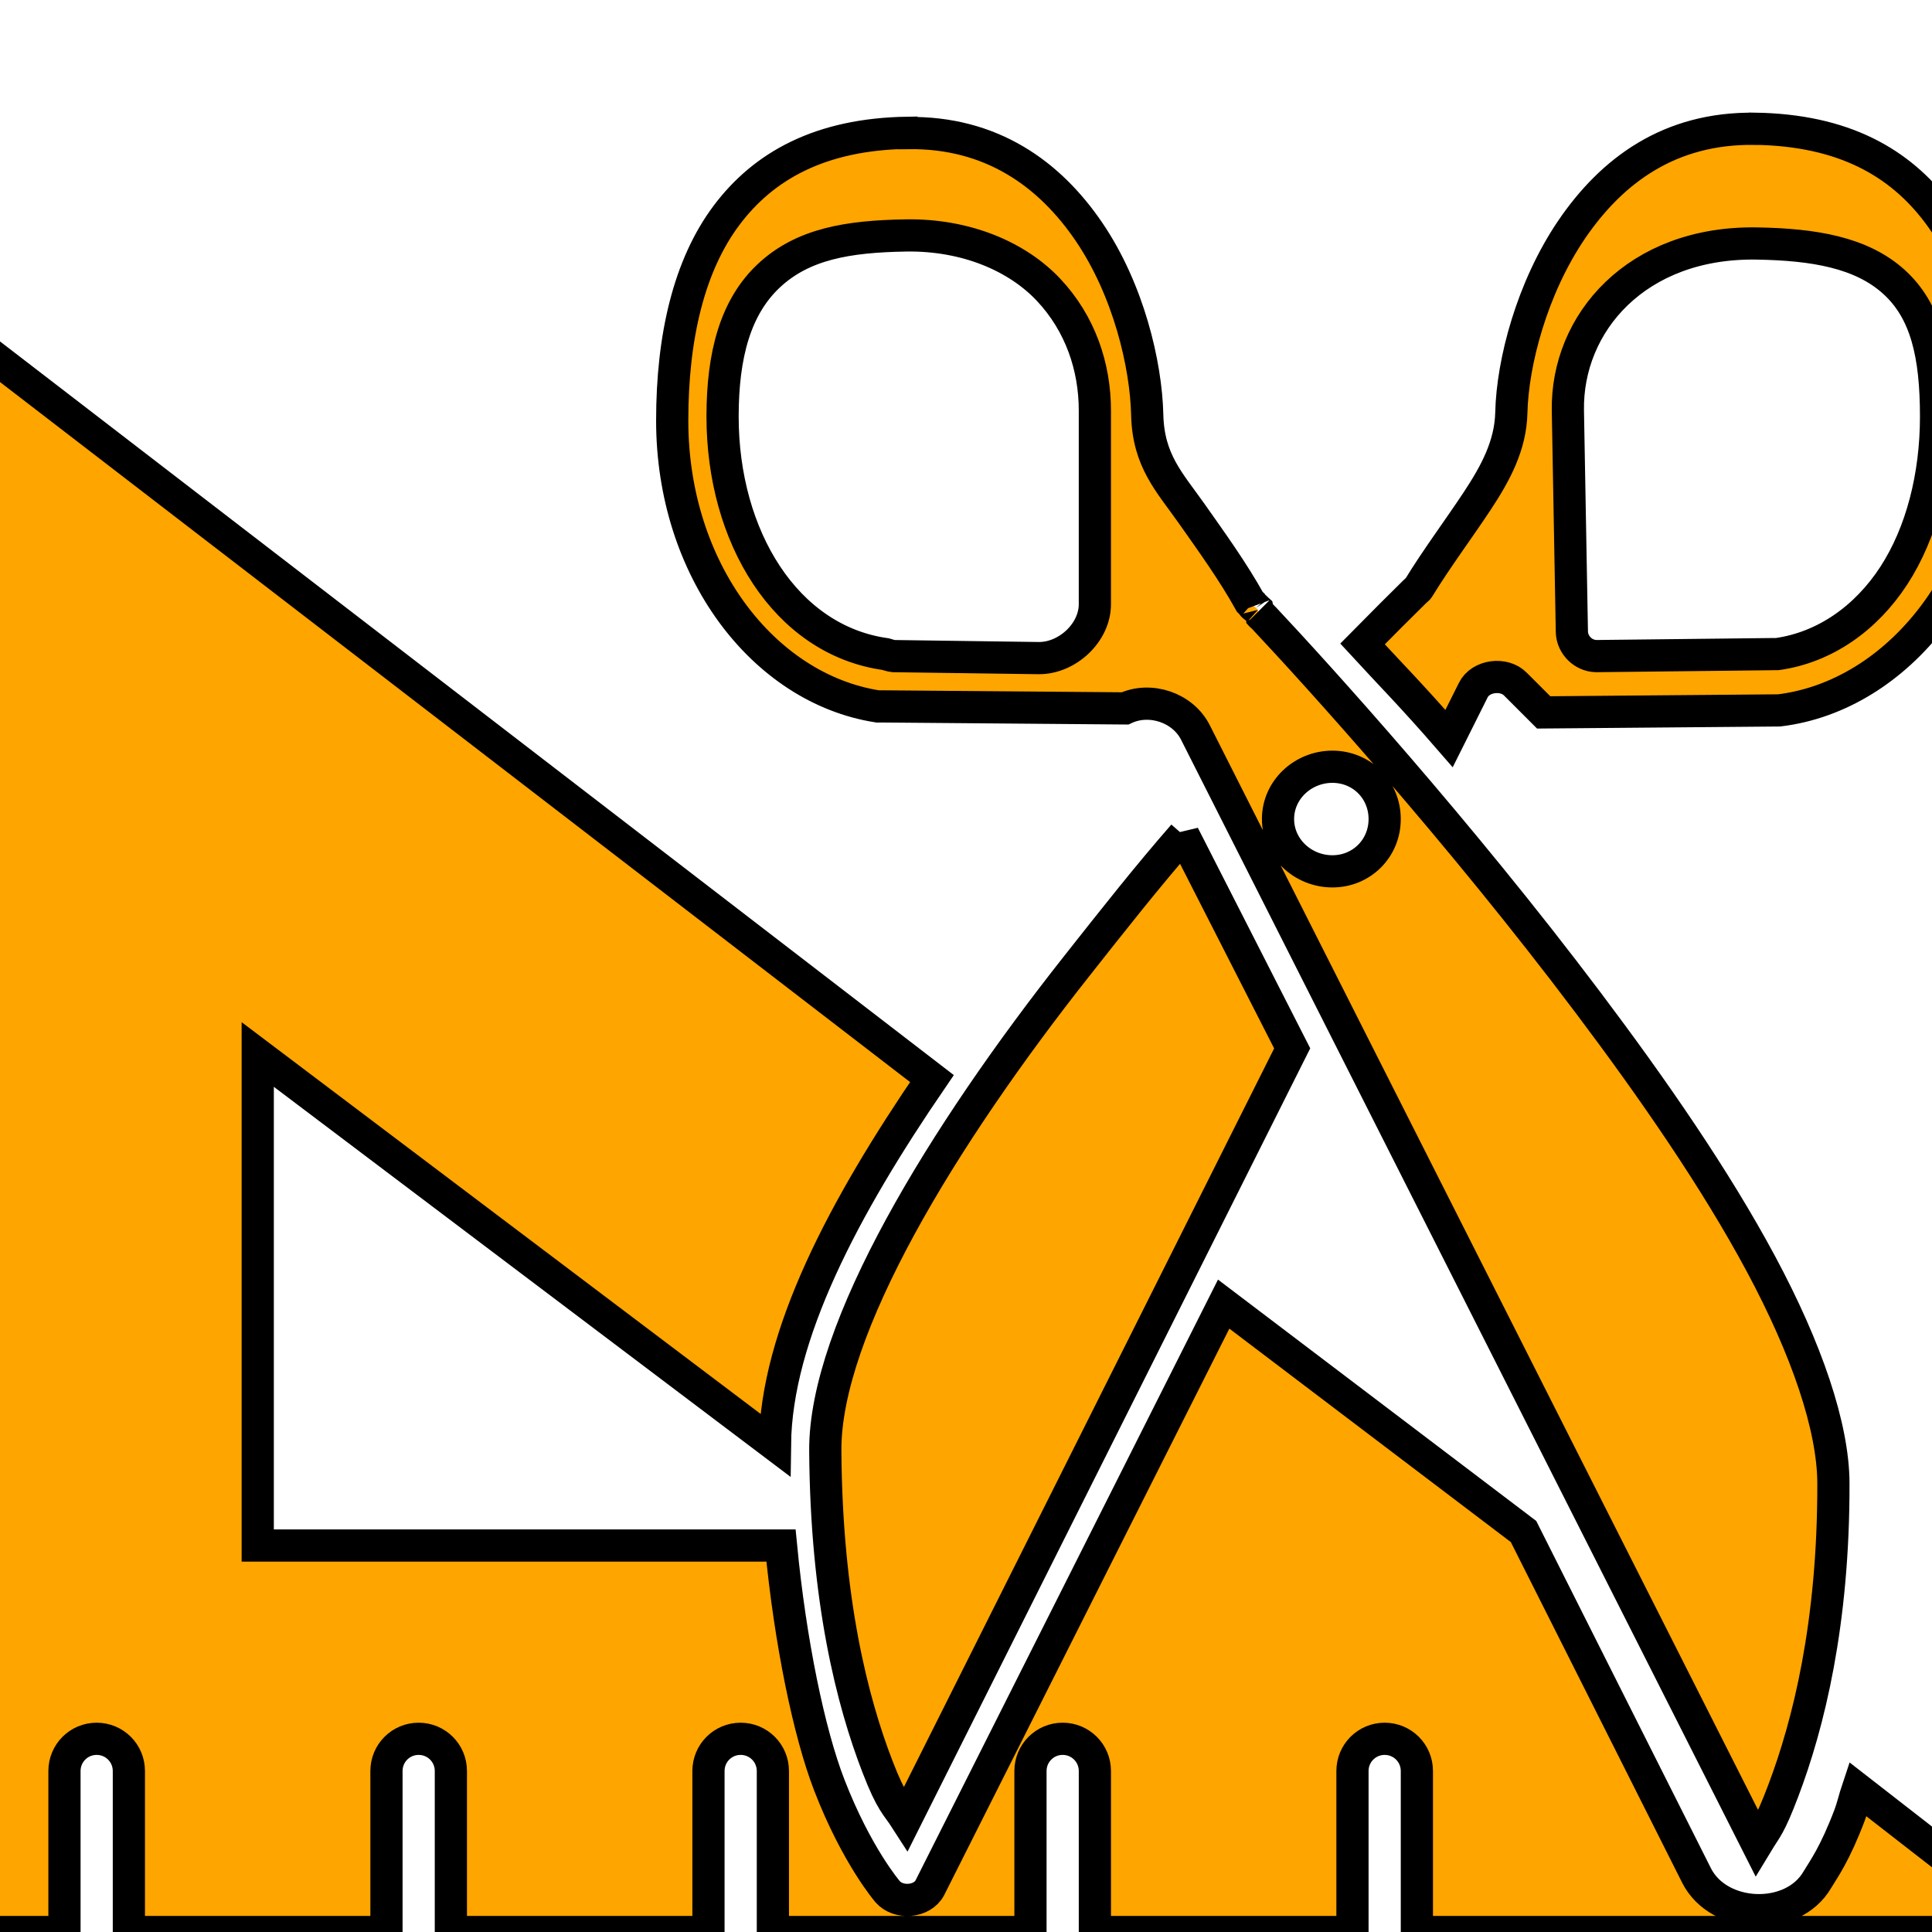 <?xml version="1.0" encoding="UTF-8"?>
<!DOCTYPE svg>
<svg width="128" height="128" viewBox="10 10 30 30" xmlns="http://www.w3.org/2000/svg" xmlns:xlink="http://www.w3.org/1999/xlink">
<!-- http://www.inkscape.org + Manual Hacking, Licence: GPL v3, Author: JuanCarlosPaco@Ubuntu.com -->
 <defs id="defs5202">
  <linearGradient id="linearGradient3436" y2="50.969" gradientUnits="userSpaceOnUse" x2="-22.759" gradientTransform="matrix(.826 0 0 .824 50.908 -2.012)" y1="17" x1="-24">
   <stop id="stop4172-1" style="stop-color:orange;" offset="1"/>
  </linearGradient>
 </defs>
 <g id="stuff">
  <path id="path3773" style="color:white;fill:url(#linearGradient3436)" d="m37.25 12c-1.329-0.02-2.224 0.653-2.844 1.562-0.619 0.91-0.92 2.067-0.938 2.844-0.012 0.511-0.244 0.94-0.531 1.375-0.288 0.435-0.636 0.902-0.906 1.344-0.014 0.028-0.042 0.039-0.062 0.062-0.191 0.188-0.497 0.492-0.812 0.812 0.419 0.456 0.774 0.812 1.344 1.469l0.375-0.75c0.111-0.229 0.479-0.277 0.656-0.094l0.438 0.438 3.656-0.031c1.843-0.223 3.375-2.125 3.375-4.5 0-1.299-0.313-2.428-0.906-3.219-0.593-0.791-1.47-1.292-2.844-1.313zm-13.156 0.062c-1.361 0.02-2.239 0.517-2.812 1.281-0.584 0.778-0.844 1.89-0.844 3.188 0 2.311 1.411 4.159 3.188 4.438 0.017-0.001 0.045-0.001 0.062 0l3.781 0.031c0.393-0.183 0.9-0.012 1.094 0.375l8.719 17.25c0.147-0.243 0.194-0.254 0.406-0.812 0.393-1.036 0.786-2.599 0.781-4.781-0.002-0.874-0.416-2.085-1.125-3.406-0.706-1.316-1.666-2.705-2.688-4.062-2.002-2.659-4.186-5.069-5.031-5.969-0.019-0.025-0.047-0.036-0.062-0.062-0.009-0.008-0.023-0.023-0.031-0.031 0.002 0.002 0.001-0.027 0-0.031-0.009-0.008-0.023-0.022-0.031-0.031-0.014-0.021-0.035-0.012-0.062-0.062-0.009-0.008-0.023-0.023-0.031-0.031-0.259-0.468-0.601-0.942-0.906-1.375-0.341-0.484-0.671-0.816-0.688-1.531-0.018-0.782-0.291-1.941-0.906-2.844-0.607-0.892-1.509-1.55-2.812-1.531zm-0.031 1.594c0.941-0.016 1.736 0.33 2.219 0.844 0.491 0.522 0.719 1.193 0.719 1.875v3c0.005 0.446-0.428 0.849-0.875 0.844l-2.25-0.031c-0.044-0.005-0.083-0.019-0.125-0.031-1.552-0.217-2.531-1.823-2.531-3.688 0-0.961 0.2-1.702 0.719-2.188 0.527-0.493 1.224-0.61 2.125-0.625zm13.219 0.125c0.886 0.015 1.621 0.139 2.125 0.594 0.504 0.455 0.656 1.138 0.656 2.094 0 0.922-0.224 1.805-0.656 2.469-0.432 0.664-1.072 1.115-1.812 1.219-0.017 0.001-0.045 0.001-0.062 0l-2.75 0.031c-0.201-0.006-0.369-0.174-0.375-0.375l-0.062-3.438c-0.023-1.356 1.065-2.626 2.938-2.594zm-29.031 0.719c-0.157 0.055-0.26 0.209-0.25 0.375v24.75c-0 0.202 0.172 0.375 0.375 0.375h2.625v-2.5c0-0.277 0.223-0.5 0.5-0.5s0.5 0.223 0.5 0.5v2.5h4v-2.5c0-0.277 0.223-0.5 0.5-0.5s0.5 0.223 0.5 0.5v2.5h4v-2.5c0-0.277 0.223-0.5 0.5-0.5s0.5 0.223 0.5 0.5v2.5h4v-2.5c0-0.277 0.223-0.5 0.5-0.5s0.5 0.223 0.5 0.5v2.5h4v-2.5c0-0.277 0.223-0.5 0.5-0.5s0.5 0.223 0.5 0.5v2.5h8.594c0.323 0.001 0.478-0.495 0.219-0.688l-1.969-1.531c-0.045 0.134-0.079 0.285-0.125 0.406-0.23 0.605-0.397 0.829-0.5 1-0.384 0.663-1.528 0.62-1.875-0.062l-2.688-5.344-4.656-3.531-4.562 9.062c-0.117 0.226-0.489 0.255-0.656 0.062 0 0-0.48-0.554-0.906-1.656-0.314-0.812-0.605-2.216-0.75-3.719h-8.125v-7.625l8.031 6.062c0.019-1.708 1.071-3.691 2.438-5.688l-15.845-12.188c-0.092-0.075-0.228-0.09-0.344-0.062-0.009-0-0.023-0-0.031 0zm22.438 7.406c0.456 0 0.812 0.357 0.812 0.812 0 0.455-0.357 0.812-0.812 0.812-0.456 0-0.844-0.357-0.844-0.812 0-0.455 0.388-0.812 0.844-0.812zm-2.312 1.062c-0.56 0.641-1.097 1.323-1.656 2.031-2.085 2.639-3.919 5.643-3.906 7.531 0.016 2.32 0.421 3.895 0.812 4.906 0.219 0.568 0.298 0.594 0.438 0.812l6-11.969-1.688-3.312z"/>
 </g>
  <g>
      <animateTransform attributeName="transform" attributeType="XML" type="scale" from="2" to=".5" begin="0s" dur="15s" repeatCount="indefinite" />
      <use xlink:href="#stuff" stroke="000" stroke-width=".5"/>
  </g>
</svg>
